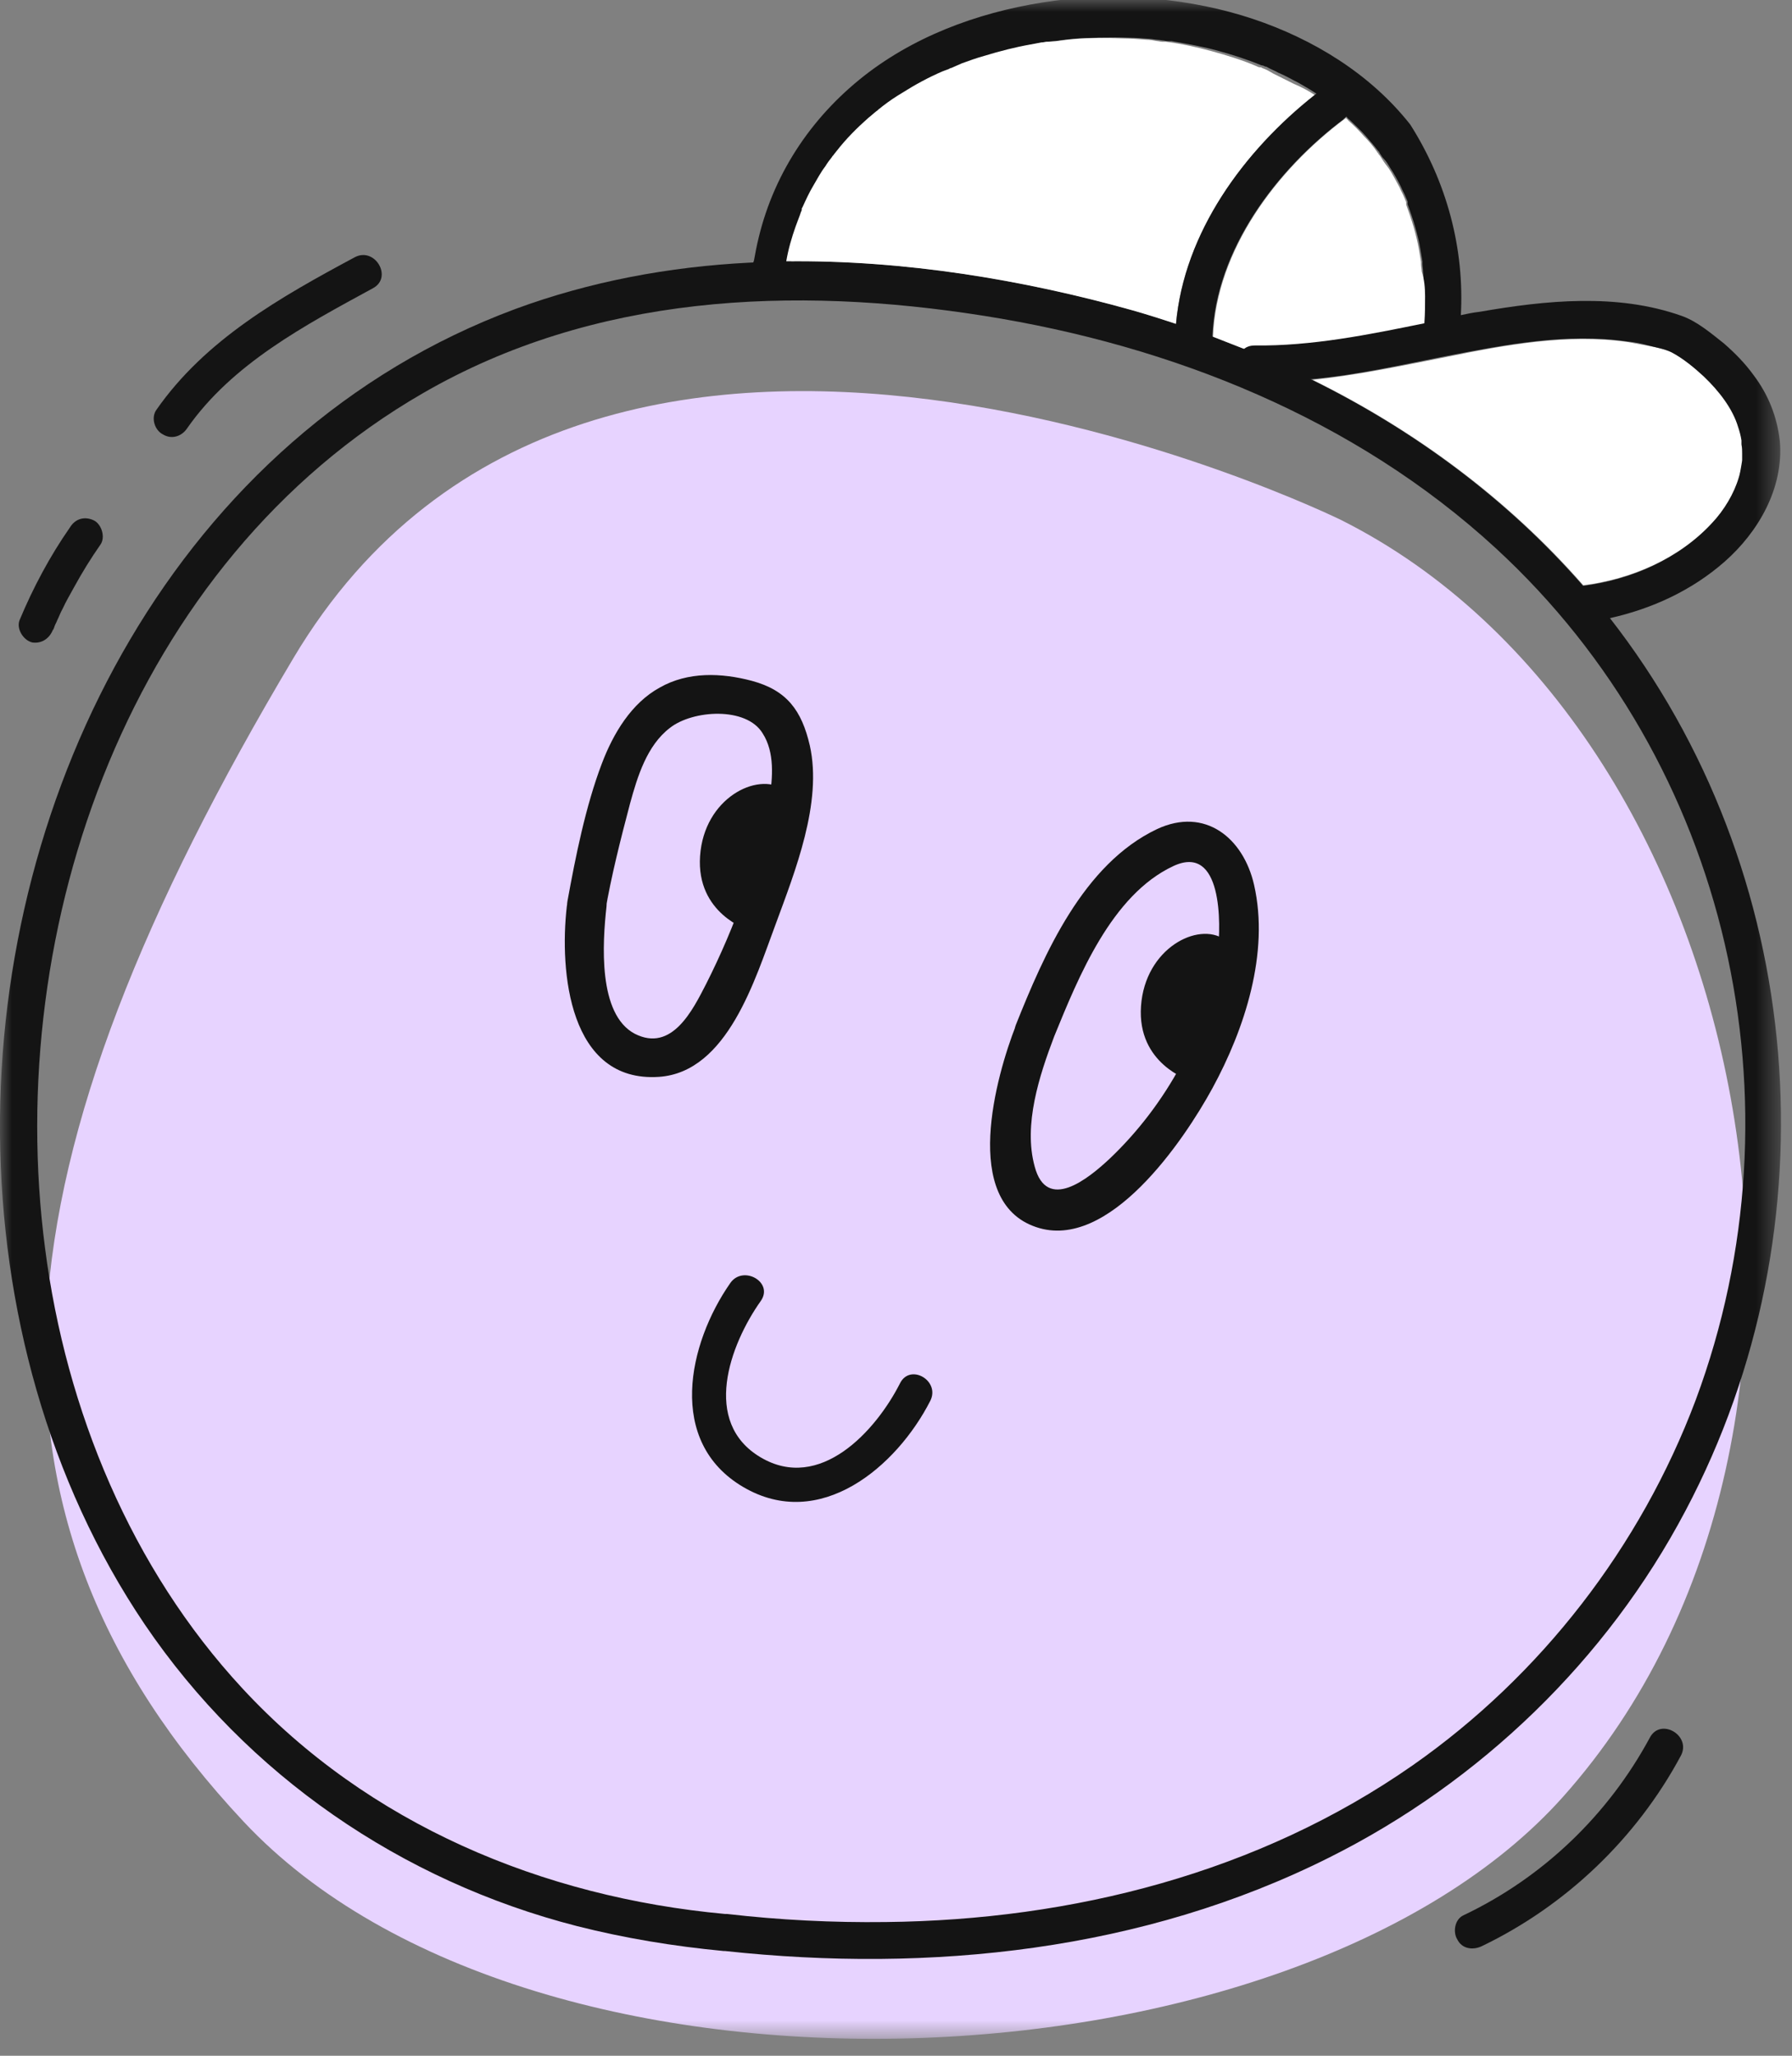 <svg width="75" height="86" viewBox="0 0 75 86" fill="none" xmlns="http://www.w3.org/2000/svg">
<rect x="0" y="0" width="75" height="86" fill="#808080" stroke="none"/>
<mask id="mask0_407_23117" style="mask-type:luminance" maskUnits="userSpaceOnUse" x="0" y="0" width="75" height="86">
<path d="M74.546 0H0V85.28H74.546V0Z" fill="white"/>
</mask>
<g mask="url(#mask0_407_23117)">
<path d="M56.121 21.75C56.121 21.75 24.877 6.395 12.284 27.525C-0.31 48.655 -1.972 63.221 10.199 76.209C22.37 89.196 54.205 87.731 65.418 75.166C79.195 59.727 73.448 30.427 56.121 21.75Z" fill="#E7D3FF"/>
<path d="M67.362 25.835C67.221 25.638 67.081 25.469 66.911 25.272C66.686 24.99 66.461 24.736 66.235 24.483C63.08 20.877 59.192 18.003 54.91 15.89C53.98 15.411 53.022 14.988 52.064 14.594C51.642 14.425 51.191 14.256 50.768 14.087C50.261 13.89 49.782 13.721 49.247 13.552C48.655 13.354 48.035 13.157 47.444 12.988C42.823 11.692 37.837 10.875 32.935 10.931C32.399 10.931 31.892 10.96 31.357 10.988C28.004 11.157 24.68 11.777 21.553 12.932C7.466 18.172 -0.112 33.019 0 47.444C0.057 54.656 2.001 61.953 6.057 67.954C10.34 74.265 16.791 78.688 24.145 80.575C26.145 81.082 28.202 81.421 30.286 81.618C30.286 81.618 30.314 81.618 30.343 81.618C38.935 82.547 47.838 81.618 55.642 77.702C61.953 74.546 67.249 69.447 70.546 63.193C76.828 51.332 75.645 36.428 67.362 25.835ZM59.136 73.842C52.684 78.35 44.88 80.322 37.076 80.406C34.85 80.434 32.625 80.322 30.427 80.068C30.399 80.068 30.371 80.068 30.343 80.068C22.708 79.364 15.411 76.321 10.143 70.63C5.494 65.615 2.761 58.995 1.888 52.233C0.113 38.71 5.494 23.497 17.693 16.453C24.849 12.312 33.188 11.946 41.189 13.213C49.022 14.453 56.685 17.496 62.601 22.933C72.377 31.92 75.589 46.176 70.968 58.572C68.658 64.714 64.489 70.095 59.136 73.842Z" fill="#141414"/>
<path d="M25.328 38.147C25.581 36.653 25.976 35.104 26.37 33.611C26.68 32.484 27.075 31.188 28.032 30.455C28.99 29.695 31.244 29.554 31.92 30.681C32.428 31.47 32.343 32.54 32.202 33.413C31.751 36.062 30.765 38.766 29.554 41.161C28.99 42.26 28.117 44.035 26.567 43.246C25.018 42.429 25.215 39.443 25.384 37.921C25.497 36.851 23.835 36.879 23.722 37.921C23.412 40.626 23.807 45.303 27.582 45.049C30.455 44.852 31.61 40.936 32.456 38.682C33.273 36.456 34.428 33.583 33.893 31.188C33.554 29.723 32.935 28.878 31.47 28.483C30.202 28.145 28.793 28.089 27.61 28.765C26.427 29.413 25.666 30.681 25.187 31.948C24.511 33.723 24.088 35.836 23.75 37.696C23.553 38.766 25.159 39.189 25.328 38.147Z" fill="#141414"/>
<path d="M31.329 38.907C31.329 38.907 29.131 38.231 29.3 35.808C29.469 33.385 31.695 32.286 32.794 33.019C32.822 33.019 32.822 34.484 31.329 38.907Z" fill="#141414"/>
<path d="M44.12 43.359C45.134 40.879 46.515 37.442 49.107 36.231C51.163 35.273 51.107 38.654 50.966 39.837C50.572 43.077 48.797 46.232 46.458 48.458C45.529 49.331 43.81 50.712 43.303 48.796C42.824 47.049 43.5 44.993 44.12 43.359C44.514 42.373 42.909 41.922 42.514 42.908C41.697 44.993 40.204 50.261 43.359 51.332C46.402 52.374 49.557 47.697 50.741 45.528C52.093 43.049 53.135 39.865 52.487 37.02C52.037 35.048 50.431 33.752 48.431 34.681C45.331 36.146 43.697 39.922 42.514 42.88C42.12 43.922 43.726 44.345 44.12 43.359Z" fill="#141414"/>
<path d="M49.783 45.19C49.783 45.19 47.585 44.514 47.754 42.091C47.923 39.668 50.149 38.541 51.248 39.302C51.276 39.273 51.276 40.767 49.783 45.19Z" fill="#141414"/>
<path d="M30.568 53.67C28.793 56.206 27.892 60.319 31.104 62.206C34.315 64.094 37.527 61.361 38.936 58.6C39.358 57.755 38.09 57.023 37.668 57.868C36.654 59.868 34.315 62.432 31.836 60.967C29.357 59.502 30.54 56.262 31.836 54.431C32.4 53.642 31.104 52.909 30.568 53.67Z" fill="#141414"/>
<path d="M72.941 18.933C72.941 19.017 72.941 19.13 72.941 19.214C72.941 19.242 72.912 19.383 72.912 19.412C72.884 19.581 72.828 19.778 72.8 19.947C72.603 20.623 72.18 21.327 71.673 21.863C70.292 23.356 68.292 24.229 66.264 24.483C63.108 20.877 59.22 18.003 54.938 15.89C56.826 15.693 58.685 15.298 60.544 14.932C63.024 14.425 65.616 13.946 68.151 14.312C68.461 14.368 68.743 14.425 69.053 14.481C69.363 14.537 69.729 14.622 70.011 14.763C70.49 15.016 70.969 15.411 71.363 15.777C72.039 16.397 72.574 17.129 72.8 17.89C72.856 18.087 72.912 18.256 72.941 18.454V18.482C72.941 18.482 72.941 18.482 72.941 18.51C72.941 18.538 72.941 18.566 72.941 18.623C72.941 18.679 72.941 18.792 72.941 18.933Z" fill="white"/>
<path d="M72.18 23.497C70.8 24.708 69.137 25.469 67.362 25.863C66.94 25.948 66.489 26.032 66.038 26.06C65.616 26.088 65.278 25.666 65.278 25.3C65.278 24.849 65.644 24.567 66.038 24.539C66.095 24.539 66.151 24.539 66.236 24.511C68.264 24.257 70.264 23.384 71.645 21.891C72.152 21.355 72.575 20.651 72.772 19.975C72.828 19.806 72.856 19.609 72.885 19.44C72.885 19.411 72.913 19.299 72.913 19.242C72.913 19.158 72.913 19.045 72.913 18.961C72.913 18.848 72.913 18.735 72.885 18.594C72.885 18.566 72.885 18.538 72.885 18.482C72.885 18.482 72.885 18.482 72.885 18.454V18.425C72.856 18.228 72.8 18.031 72.744 17.862C72.518 17.101 71.955 16.369 71.307 15.749C70.912 15.383 70.433 14.988 69.954 14.735C69.673 14.594 69.306 14.537 68.997 14.453C68.687 14.368 68.405 14.312 68.095 14.284C65.559 13.918 62.968 14.425 60.488 14.904C58.629 15.27 56.769 15.693 54.882 15.862C54.093 15.946 53.276 15.974 52.487 15.974C51.698 15.946 51.529 14.96 52.036 14.566C52.149 14.481 52.318 14.425 52.487 14.425C54.882 14.453 57.22 13.974 59.587 13.495C60.094 13.382 60.629 13.27 61.136 13.185C61.39 13.129 61.672 13.072 61.925 13.044C64.686 12.565 67.672 12.255 70.377 13.213C71.025 13.439 71.617 13.946 72.152 14.368C72.603 14.763 73.025 15.185 73.392 15.693C74.011 16.51 74.378 17.439 74.49 18.454C74.659 20.426 73.589 22.257 72.18 23.497Z" fill="#141414"/>
<path d="M61.137 13.242C61.137 13.326 61.137 13.411 61.108 13.523C61.08 13.946 60.77 14.284 60.348 14.284C59.953 14.284 59.559 13.946 59.587 13.551V13.523C59.615 13.157 59.643 12.763 59.615 12.425C59.587 12.086 59.587 11.72 59.559 11.354C59.559 11.241 59.531 11.129 59.531 11.044V10.988C59.531 10.988 59.531 10.96 59.531 10.931C59.502 10.762 59.474 10.593 59.446 10.424C59.334 9.776 59.136 9.156 58.911 8.537V8.508C58.911 8.508 58.911 8.508 58.911 8.48C58.911 8.48 58.911 8.48 58.911 8.452C58.911 8.452 58.911 8.452 58.911 8.424C58.883 8.368 58.855 8.283 58.826 8.227C58.77 8.086 58.685 7.945 58.629 7.804C58.488 7.522 58.347 7.269 58.178 7.015C58.094 6.874 58.009 6.734 57.897 6.621C57.84 6.564 57.812 6.508 57.756 6.424C57.756 6.424 57.728 6.395 57.728 6.367C57.728 6.367 57.728 6.339 57.7 6.339C57.53 6.114 57.333 5.888 57.136 5.663C56.939 5.438 56.713 5.24 56.488 5.015C56.46 4.987 56.404 4.959 56.375 4.902C56.291 4.818 56.206 4.761 56.122 4.677C56.065 4.621 56.009 4.564 55.953 4.536C55.925 4.536 55.896 4.48 55.868 4.452C55.868 4.452 55.868 4.452 55.84 4.452C55.615 4.282 55.389 4.113 55.136 3.944C54.882 3.775 54.6 3.606 54.347 3.465C54.065 3.325 53.783 3.156 53.502 3.043C53.361 2.958 53.192 2.902 53.051 2.817C53.023 2.817 53.023 2.789 52.995 2.789C52.995 2.789 52.995 2.789 52.966 2.789C52.91 2.761 52.854 2.733 52.797 2.733C52.178 2.479 51.558 2.282 50.938 2.113C50.318 1.944 49.67 1.831 49.022 1.719C48.994 1.719 48.966 1.719 48.909 1.719C48.909 1.719 48.909 1.719 48.881 1.719H48.853C48.797 1.719 48.712 1.691 48.656 1.691C48.487 1.662 48.346 1.662 48.205 1.634C47.867 1.606 47.529 1.578 47.191 1.578C46.515 1.55 45.839 1.578 45.162 1.606C44.824 1.634 44.514 1.662 44.176 1.719H44.148C44.12 1.719 44.092 1.719 44.064 1.719C43.979 1.719 43.895 1.747 43.81 1.747C43.669 1.775 43.5 1.803 43.359 1.831C42.711 1.944 42.063 2.113 41.415 2.31C41.105 2.395 40.796 2.508 40.486 2.62C40.345 2.677 40.176 2.733 40.035 2.817C40.035 2.817 40.035 2.817 40.007 2.817C39.95 2.846 39.95 2.846 39.95 2.846C39.95 2.846 39.922 2.846 39.894 2.874C39.809 2.902 39.753 2.93 39.669 2.958C39.077 3.212 38.514 3.522 37.978 3.86C37.725 4.029 37.443 4.198 37.189 4.395C37.161 4.423 37.077 4.48 37.049 4.508C36.992 4.536 36.964 4.564 36.908 4.621C36.795 4.705 36.682 4.818 36.57 4.902C36.091 5.325 35.64 5.776 35.245 6.283C35.217 6.311 35.161 6.367 35.133 6.424C35.105 6.452 35.076 6.508 35.048 6.536C34.964 6.677 34.851 6.79 34.767 6.931C34.597 7.184 34.428 7.466 34.259 7.748C34.09 8.029 33.95 8.339 33.809 8.649C33.809 8.677 33.781 8.706 33.781 8.706V8.734C33.752 8.818 33.724 8.875 33.696 8.959C33.64 9.1 33.583 9.241 33.527 9.41C33.358 9.889 33.245 10.396 33.133 10.875C33.076 11.072 33.048 11.269 33.02 11.467C32.964 11.889 32.428 12.115 32.062 12.002C31.639 11.889 31.47 11.467 31.527 11.044C31.527 10.988 31.527 10.96 31.555 10.903C31.611 10.593 31.668 10.283 31.752 9.945C32.428 7.128 34.09 4.733 36.372 3.015C38.626 1.324 41.387 0.395 44.148 0.028C46.909 -0.338 49.895 -0.056 52.431 0.789C54.967 1.634 57.361 3.099 59.024 5.212C60.545 7.607 61.306 10.396 61.137 13.242Z" fill="#141414"/>
<path d="M55.023 3.973C52.065 6.311 49.557 9.72 49.219 13.551C48.628 13.354 48.008 13.157 47.416 12.988C42.796 11.692 37.809 10.875 32.907 10.931C32.992 10.424 33.133 9.945 33.302 9.466C33.358 9.325 33.414 9.156 33.471 9.016C33.499 8.931 33.527 8.847 33.555 8.79C33.555 8.79 33.555 8.79 33.555 8.762C33.555 8.762 33.555 8.762 33.555 8.734C33.555 8.706 33.583 8.677 33.583 8.677C33.724 8.368 33.865 8.058 34.034 7.776C34.203 7.494 34.344 7.212 34.541 6.959C34.626 6.818 34.71 6.705 34.823 6.564C34.823 6.536 34.879 6.508 34.907 6.452C34.936 6.424 34.992 6.339 35.02 6.311C35.415 5.804 35.865 5.353 36.344 4.93C36.457 4.846 36.57 4.733 36.682 4.649C36.739 4.621 36.767 4.564 36.823 4.536C36.852 4.508 36.964 4.423 36.964 4.423C37.218 4.226 37.471 4.057 37.753 3.888C38.288 3.55 38.852 3.24 39.443 2.987C39.528 2.958 39.584 2.93 39.669 2.902C39.669 2.902 39.697 2.902 39.725 2.874C39.725 2.874 39.753 2.874 39.782 2.846C39.782 2.846 39.782 2.846 39.81 2.846C39.95 2.789 40.12 2.705 40.26 2.648C40.57 2.536 40.88 2.423 41.19 2.339C41.838 2.141 42.486 1.972 43.134 1.86C43.275 1.831 43.444 1.803 43.585 1.775C43.669 1.775 43.754 1.747 43.838 1.747C43.867 1.747 43.895 1.747 43.923 1.747C43.923 1.747 43.923 1.747 43.951 1.747C44.289 1.719 44.599 1.662 44.937 1.634C45.613 1.578 46.289 1.578 46.966 1.606C47.304 1.606 47.642 1.634 47.98 1.662C48.121 1.662 48.29 1.691 48.431 1.719C48.487 1.719 48.572 1.747 48.628 1.747C48.628 1.747 48.628 1.747 48.656 1.747C48.684 1.747 48.684 1.747 48.684 1.747C48.712 1.747 48.74 1.747 48.797 1.747C49.445 1.831 50.093 1.972 50.713 2.141C51.332 2.31 51.98 2.508 52.572 2.761C52.628 2.789 52.685 2.817 52.741 2.817C52.741 2.817 52.741 2.817 52.769 2.817C52.797 2.817 52.826 2.846 52.826 2.846C52.995 2.902 53.136 2.987 53.276 3.071C53.558 3.212 53.84 3.353 54.122 3.494C54.516 3.663 54.77 3.804 55.023 3.973Z" fill="white"/>
<path d="M59.643 12.396C59.643 12.734 59.643 13.129 59.615 13.495V13.523C57.276 14.002 54.91 14.481 52.515 14.453C52.318 14.453 52.177 14.509 52.065 14.594C51.642 14.425 51.191 14.256 50.769 14.087C50.909 10.452 53.445 7.1 56.262 4.987C56.291 4.959 56.319 4.959 56.319 4.93C56.347 4.959 56.403 4.987 56.431 5.043C56.657 5.24 56.882 5.466 57.079 5.691C57.276 5.888 57.474 6.114 57.643 6.367C57.643 6.367 57.643 6.395 57.671 6.395C57.671 6.424 57.699 6.424 57.699 6.452C57.755 6.508 57.784 6.564 57.84 6.649C57.925 6.79 58.037 6.931 58.122 7.043C58.291 7.297 58.432 7.579 58.572 7.832C58.629 7.973 58.713 8.114 58.77 8.255C58.798 8.311 58.826 8.396 58.854 8.452V8.48C58.854 8.48 58.854 8.48 58.854 8.508C58.854 8.508 58.854 8.508 58.854 8.537V8.565C59.08 9.185 59.277 9.804 59.389 10.452C59.418 10.621 59.446 10.79 59.474 10.96C59.474 10.988 59.474 10.988 59.474 11.016V11.044C59.474 11.157 59.502 11.269 59.502 11.354C59.615 11.692 59.643 12.058 59.643 12.396Z" fill="white"/>
<path d="M56.291 4.93C56.262 4.959 56.234 4.959 56.234 4.987C53.417 7.1 50.881 10.452 50.74 14.087C50.74 14.115 50.74 14.171 50.74 14.199C50.712 15.185 49.191 15.185 49.191 14.199C49.191 13.974 49.219 13.777 49.219 13.551C49.557 9.72 52.065 6.311 55.023 3.973C55.164 3.86 55.304 3.747 55.417 3.663C55.755 3.409 56.262 3.606 56.46 3.944C56.685 4.311 56.572 4.677 56.291 4.93Z" fill="#141414"/>
<path d="M7.832 17.918C9.72 15.214 12.762 13.608 15.608 12.058C16.453 11.607 15.693 10.312 14.847 10.762C11.748 12.425 8.593 14.199 6.536 17.158C6.311 17.496 6.48 18.003 6.818 18.172C7.184 18.397 7.607 18.256 7.832 17.918Z" fill="#141414"/>
<path d="M62.009 81.42C65.531 79.73 68.489 76.913 70.349 73.447C70.799 72.602 69.503 71.842 69.053 72.687C67.306 75.927 64.573 78.547 61.249 80.124C60.882 80.293 60.798 80.829 60.995 81.139C61.192 81.533 61.643 81.59 62.009 81.42Z" fill="#141414"/>
<path d="M2.226 26.314C2.17 26.483 2.282 26.229 2.282 26.201C2.311 26.117 2.367 26.032 2.395 25.948C2.48 25.779 2.536 25.61 2.62 25.469C2.761 25.159 2.93 24.877 3.099 24.567C3.438 23.947 3.804 23.356 4.198 22.792C4.424 22.482 4.255 21.947 3.945 21.778C3.55 21.581 3.156 21.693 2.93 22.06C2.085 23.271 1.381 24.595 0.817 25.948C0.677 26.314 0.986 26.793 1.353 26.877C1.747 26.934 2.085 26.708 2.226 26.314Z" fill="#141414"/>
</g>
</svg>
